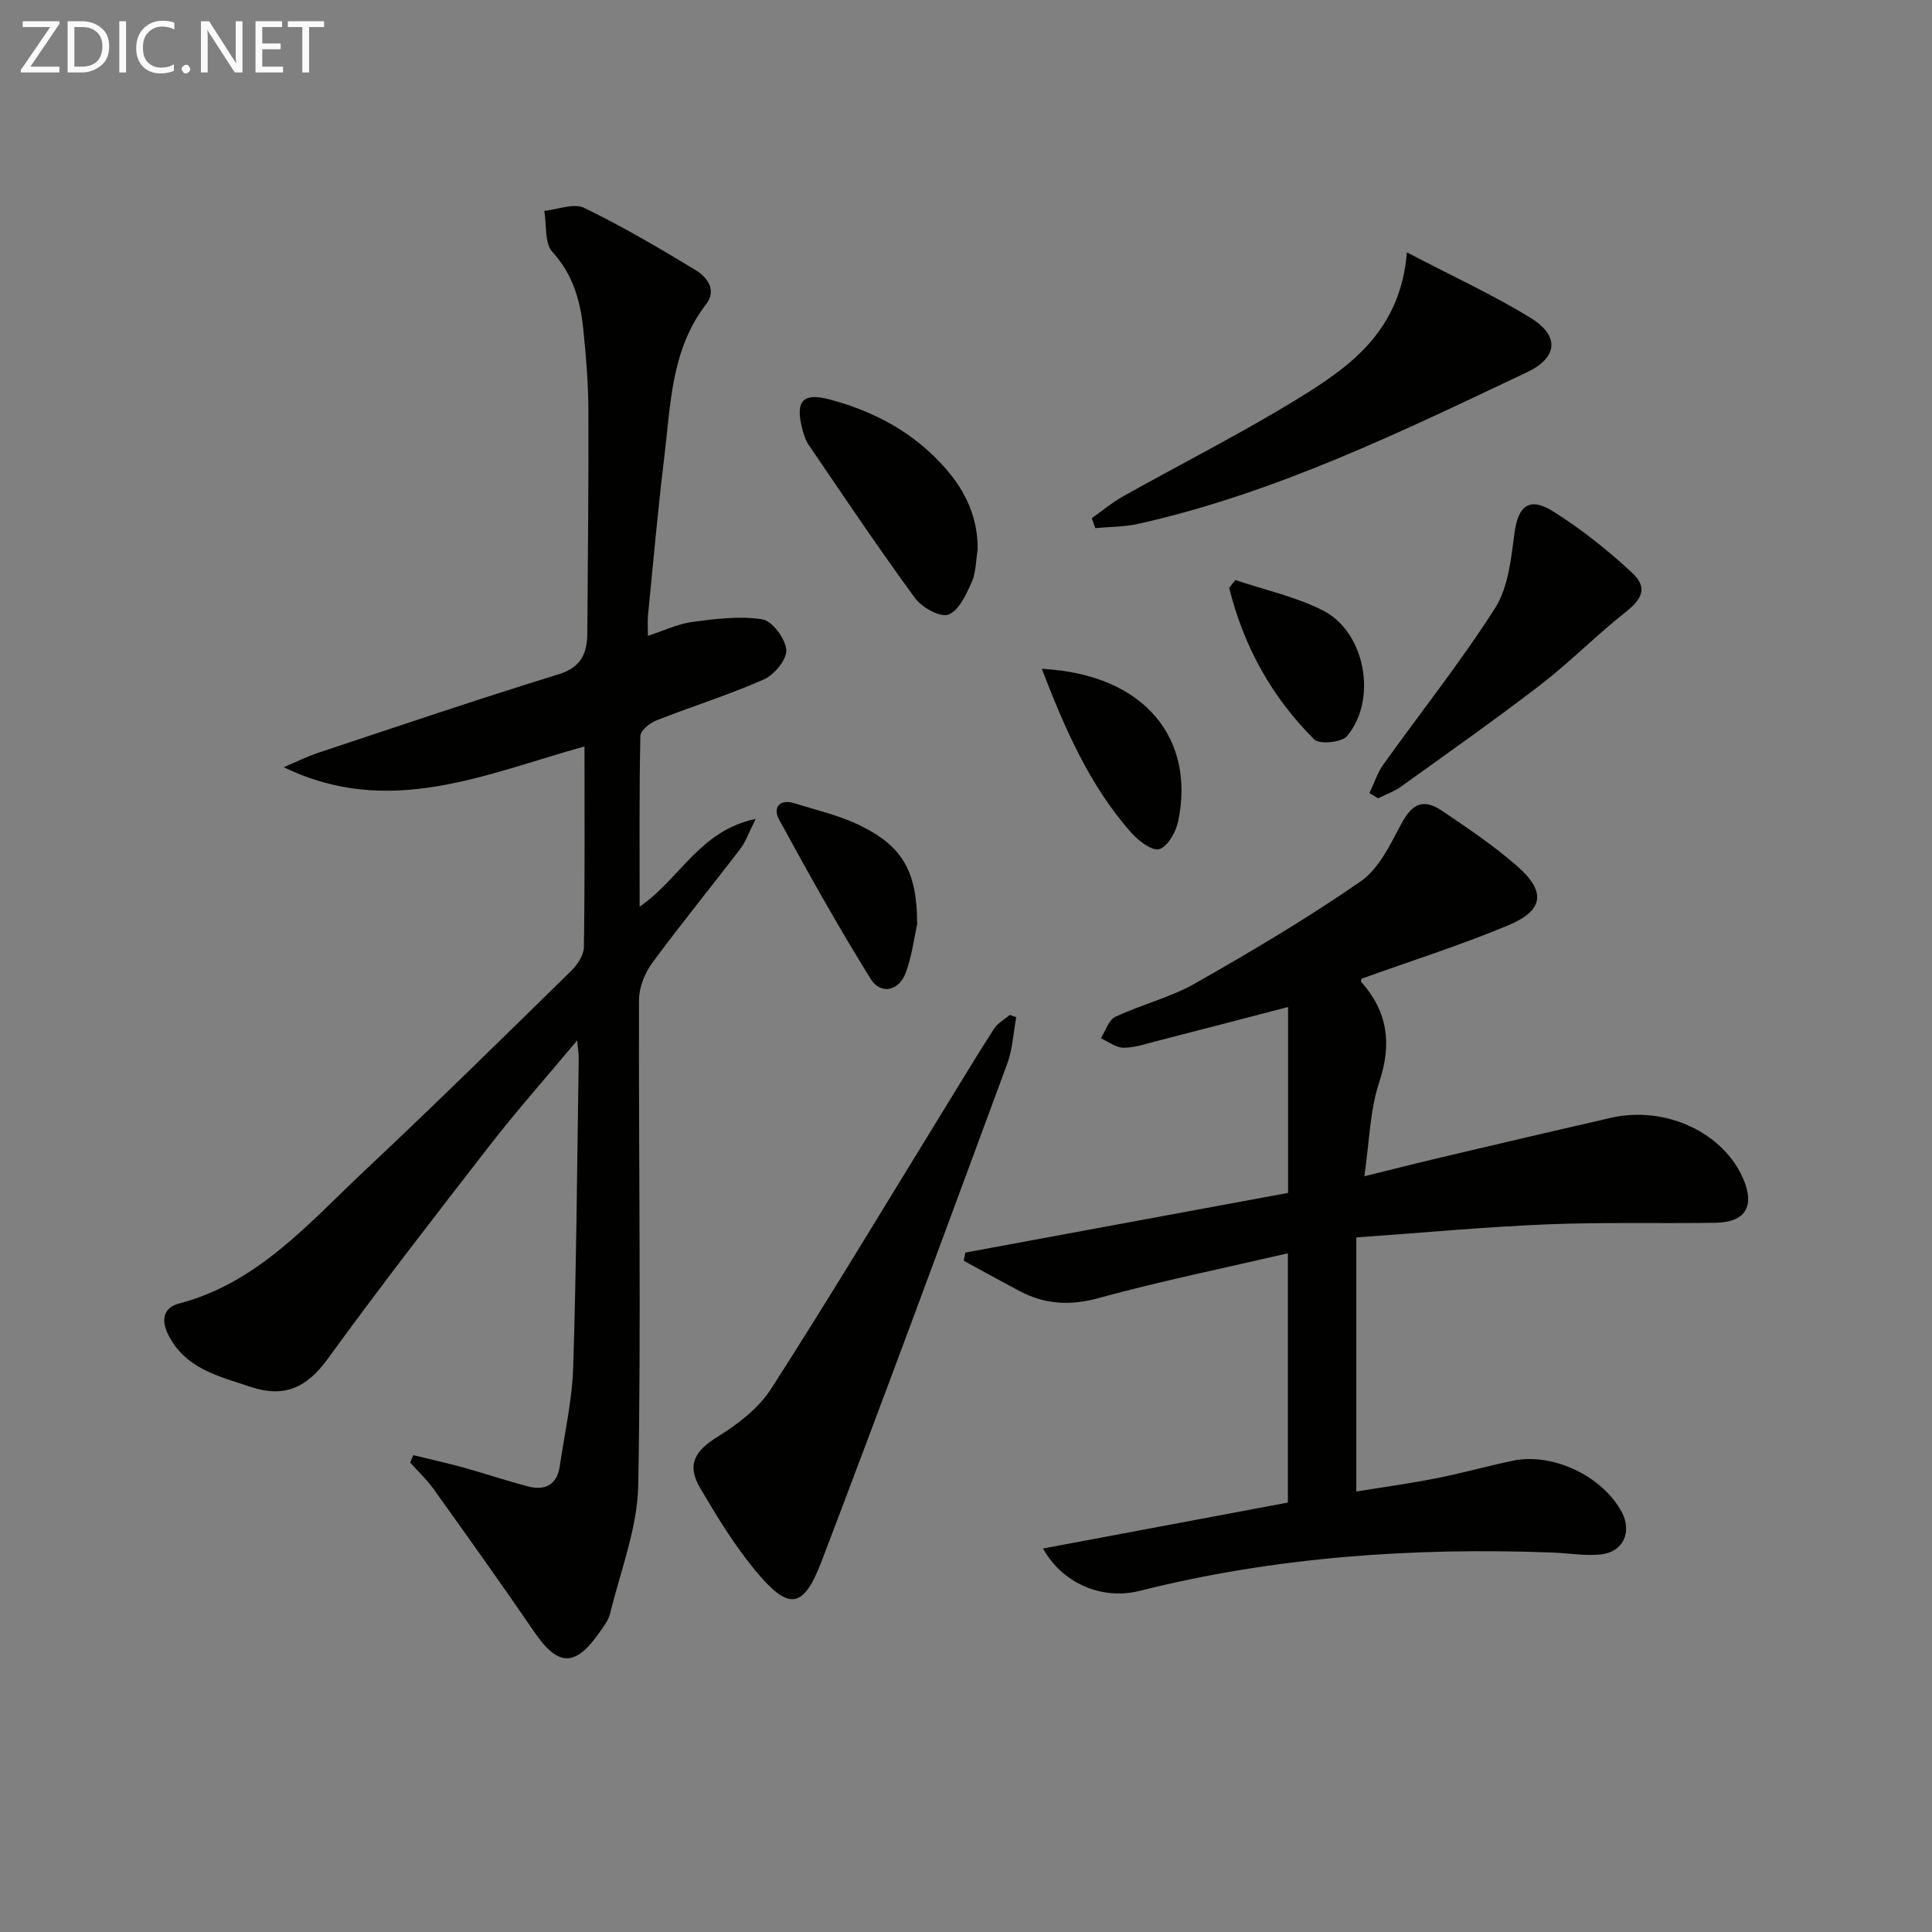 <svg enable-background="new 0 0 400 400" viewBox="0 0 400 400" xmlns="http://www.w3.org/2000/svg"><rect x="0" y="0" width="400" height="400" fill="#808080" stroke="none"/><g fill="#010100"><path d="m85.57 301.28c3.48.85 6.97 1.62 10.42 2.57 4.48 1.24 8.89 2.74 13.39 3.91 3.48.9 5.94-.38 6.5-4.14 1.03-6.88 2.58-13.77 2.8-20.68.67-21.29.81-42.6 1.14-63.9.01-.76-.13-1.53-.32-3.64-6.49 7.76-12.4 14.41-17.85 21.42-11.43 14.71-22.85 29.45-33.8 44.52-4.33 5.95-8.96 8.14-16.01 5.78-6.64-2.22-13.53-3.75-17.05-10.87-1.52-3.08-.84-5.56 2.25-6.36 16.37-4.28 26.9-16.67 38.47-27.53 14.44-13.56 28.57-27.47 42.73-41.33 1.29-1.26 2.62-3.25 2.65-4.92.21-13.64.12-27.29.12-41.57-20.52 5.71-40.45 14.91-62.26 4.3 2.4-1.01 4.75-2.19 7.21-3.01 16.53-5.49 33.03-11.09 49.68-16.22 4.83-1.49 5.94-4.46 5.96-8.71.09-15.32.29-30.64.22-45.97-.02-5.64-.49-11.29-1.07-16.91-.61-5.83-2.15-11.21-6.38-15.86-1.66-1.83-1.18-5.61-1.68-8.5 2.78-.28 6.1-1.66 8.24-.63 7.89 3.82 15.48 8.29 23 12.83 2.44 1.47 4.56 4.15 2.26 7.13-7.27 9.42-7.32 20.74-8.66 31.69-1.33 10.88-2.28 21.81-3.37 32.73-.11 1.14-.02 2.29-.02 4.23 3.37-1.09 6.23-2.48 9.22-2.88 4.8-.63 9.79-1.28 14.47-.53 2.06.33 4.77 3.98 4.96 6.31.16 1.96-2.46 5.16-4.61 6.11-7.25 3.21-14.86 5.58-22.25 8.49-1.38.54-3.33 2.11-3.35 3.24-.25 11.44-.15 22.9-.15 35.34 8.37-5.77 12.43-15.76 24.03-18.17-1.47 2.9-2.06 4.72-3.16 6.16-6.06 7.93-12.38 15.66-18.29 23.7-1.54 2.1-2.71 5.05-2.71 7.62-.1 33.48.46 66.97-.16 100.43-.16 8.88-3.66 17.72-5.8 26.53-.38 1.55-1.5 2.96-2.46 4.31-4.86 6.85-8.41 6.65-13.17-.3-6.85-10-13.9-19.87-20.95-29.73-1.41-1.97-3.22-3.65-4.84-5.47.21-.51.43-1.01.65-1.52z"/><path d="m215.96 320.6c17.02-3.2 33.76-6.34 50.68-9.51 0-17.51 0-34.44 0-51.61-13.22 3.07-26.36 5.76-39.27 9.29-5.91 1.62-11.09 1.27-16.31-1.49-3.87-2.05-7.69-4.17-11.54-6.26.12-.56.24-1.13.35-1.69 22.24-4.11 44.49-8.22 66.81-12.35 0-13.21 0-25.66 0-38.49-9.2 2.39-18.24 4.76-27.29 7.08-2.25.58-4.54 1.37-6.8 1.35-1.57-.02-3.12-1.26-4.68-1.96.98-1.52 1.61-3.77 3-4.43 5.39-2.54 11.36-3.99 16.5-6.91 11.67-6.63 23.26-13.5 34.29-21.13 3.76-2.61 6.13-7.59 8.4-11.87 2.21-4.15 4.48-5.44 8.47-2.74 5.36 3.62 10.79 7.25 15.63 11.52 5.91 5.21 5.41 9.09-1.85 12.14-9.91 4.15-20.21 7.4-30.45 11.09-.01.07-.21.5-.09.64 5.49 6.17 6.41 12.8 3.75 20.77-1.96 5.88-2.04 12.39-3.09 19.49 5.77-1.42 10.94-2.73 16.14-3.96 11.62-2.74 23.24-5.47 34.87-8.13 11.38-2.6 23.45 3.06 27.53 12.83 2.31 5.52.3 8.79-5.76 8.89-11.66.19-23.33-.15-34.98.33-12.91.53-25.79 1.74-39.46 2.71v52.6c5.15-.84 10.81-1.61 16.41-2.71 5.36-1.05 10.63-2.54 15.98-3.66 8.29-1.73 18.53 3.15 22.55 10.6 2.21 4.11.34 8.31-4.33 8.8-3.26.34-6.62-.26-9.93-.39-28.88-1.08-57.47.87-85.61 7.95-7.88 1.97-16.08-1.74-19.92-8.79z"/><path d="m210.4 210.6c-.59 3.21-.74 6.58-1.85 9.59-12.7 34.4-25.39 68.8-38.45 103.06-3.8 9.96-6.81 10.28-13.78 1.83-4.31-5.22-7.89-11.1-11.34-16.96-2.89-4.91-1.12-7.75 3.69-10.72 4.14-2.56 8.4-5.85 10.98-9.86 12.11-18.86 23.65-38.09 35.4-57.19 3.56-5.79 7.07-11.62 10.74-17.34.76-1.18 2.17-1.93 3.28-2.88.44.16.88.31 1.33.47z"/><path d="m291.29 52.25c9.61 5.03 17.87 8.82 25.56 13.53 6.15 3.77 5.65 8.29-.7 11.29-26.1 12.34-52.08 25.04-80.51 31.39-2.88.64-5.9.6-8.86.88-.25-.68-.49-1.36-.74-2.05 2.13-1.5 4.14-3.21 6.4-4.48 12.17-6.83 24.67-13.12 36.53-20.43 10.64-6.55 20.97-13.88 22.32-30.13z"/><path d="m283.53 164.2c.95-1.98 1.62-4.16 2.88-5.92 7.71-10.8 16.02-21.21 23.13-32.38 2.74-4.32 3.32-10.25 4.02-15.56.72-5.47 3-7.55 7.83-4.56 5.87 3.64 11.38 8.05 16.46 12.75 3.36 3.11 2.22 5.44-1.41 8.3-5.98 4.72-11.35 10.21-17.38 14.86-9.47 7.29-19.25 14.17-28.95 21.14-1.44 1.03-3.19 1.64-4.79 2.45-.61-.36-1.2-.72-1.79-1.08z"/><path d="m202.42 113.74c-.38 2.27-.33 4.74-1.24 6.78-1.15 2.55-2.64 5.9-4.81 6.72-1.7.64-5.49-1.45-6.9-3.38-7.62-10.4-14.8-21.12-22.06-31.78-.72-1.06-1.1-2.42-1.41-3.7-1.32-5.47.37-7.11 5.76-5.68 9.35 2.49 17.55 6.91 24 14.28 4.18 4.78 6.71 10.2 6.66 16.76z"/><path d="m189.89 191.32c-.6 2.7-1.06 6.54-2.36 10.06-1.41 3.81-5.19 4.64-7.27 1.29-6.7-10.78-12.9-21.87-18.97-33.02-1.3-2.39.05-4.33 3.22-3.34 4.55 1.43 9.3 2.51 13.55 4.59 8.88 4.34 11.81 9.59 11.83 20.42z"/><path d="m215.69 138.47c21.68 1.15 31.76 14.79 28.24 31.55-.46 2.21-2.12 5.19-3.89 5.78-1.44.48-4.34-1.72-5.83-3.4-8.6-9.74-13.7-21.41-18.52-33.93z"/><path d="m255.76 120.09c6.06 2.04 12.45 3.43 18.1 6.28 8.8 4.43 11.4 18.44 5.03 26.03-1.1 1.31-5.7 1.77-6.78.7-8.83-8.78-14.65-19.36-17.62-31.39.43-.54.85-1.08 1.27-1.62z"/></g><path d="m12.4 4.8-6.1 9h6v1.2h-8v-.5l6.1-8.9h-5.7v-1.2h7.6v.4z" fill="#fafafa"/><path d="m14 15v-10.6h3c1.6 0 2.9.5 4 1.4s1.6 2.2 1.6 3.8-.5 3-1.6 3.9-2.4 1.5-4 1.5zm1.4-9.4v8.2h1.6c1.3 0 2.4-.4 3.1-1.1s1.1-1.8 1.1-3.1-.4-2.3-1.2-3-1.8-1-3.1-1z" fill="#fafafa"/><path d="m26.1 4.4v10.6h-1.4v-10.6z" fill="#fafafa"/><path d="m36.1 14.6c-.8.4-1.8.6-2.9.6-1.5 0-2.7-.5-3.6-1.4s-1.4-2.2-1.4-3.8c0-1.7.5-3.1 1.5-4.1s2.3-1.6 3.9-1.6c1 0 1.8.1 2.5.4v1.4c-.8-.4-1.6-.6-2.5-.6-1.2 0-2.1.4-2.9 1.2s-1.1 1.8-1.1 3.2c0 1.3.3 2.3 1 3s1.6 1.1 2.7 1.1c1 0 2-.2 2.7-.7v1.3z" fill="#fafafa"/><path d="m37.6 14.3c0-.2.1-.5.3-.6s.4-.3.6-.3c.3 0 .5.1.6.3s.3.4.3.6-.1.4-.3.6-.4.3-.6.3c-.3 0-.5-.1-.6-.3s-.3-.4-.3-.6z" fill="#fafafa"/><path d="m50.2 15h-1.6l-5.3-8.2c-.2-.2-.3-.5-.4-.7 0 .2.1.7.1 1.5v7.4h-1.4v-10.6h1.7l5.2 8.1c.2.4.4.6.4.7 0-.3-.1-.8-.1-1.5v-7.3h1.4z" fill="#fafafa"/><path d="m58.6 15h-5.7v-10.6h5.5v1.2h-4.1v3.4h3.8v1.2h-3.8v3.6h4.3z" fill="#fafafa"/><path d="m67.1 5.6h-3.1v9.4h-1.4v-9.4h-3v-1.2h7.5z" fill="#fafafa"/></svg>